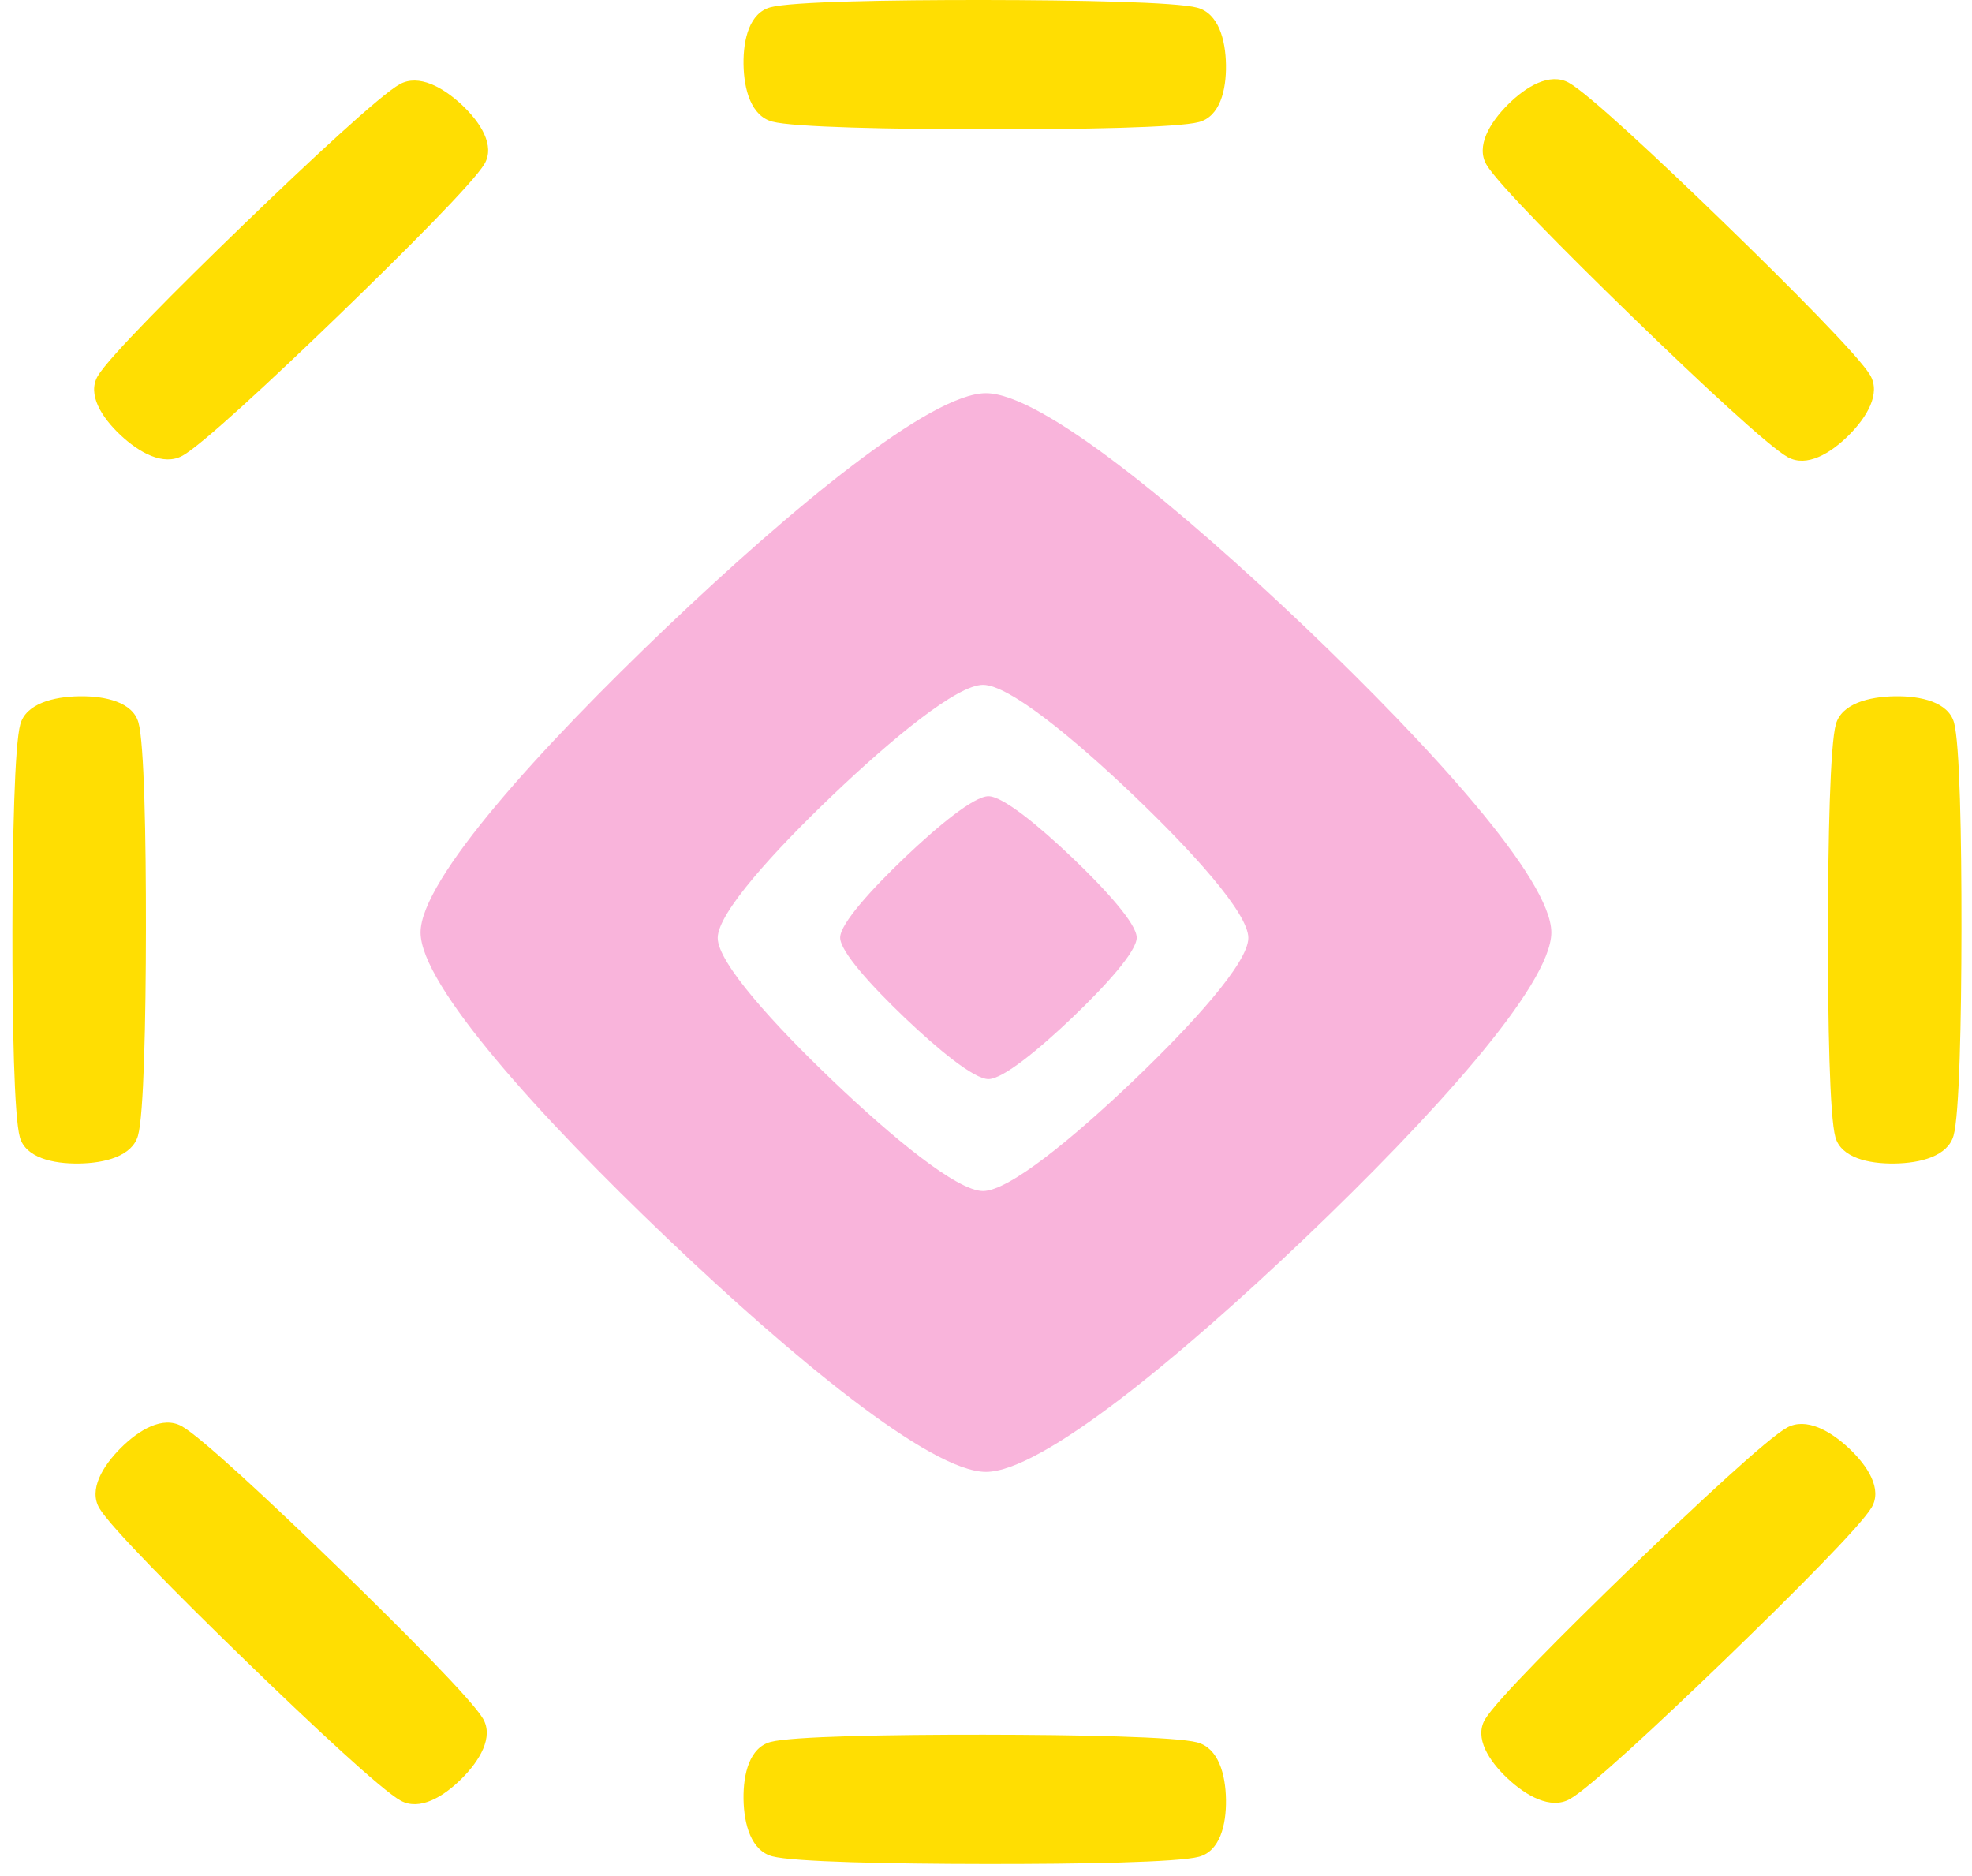 <svg width="144" height="137" viewBox="0 0 144 137" fill="none" xmlns="http://www.w3.org/2000/svg">
<path d="M71.996 28.709C76.052 28.709 86.164 37.081 95.338 45.821C104.504 54.565 113.282 64.207 113.282 68.083C113.282 71.959 104.504 81.602 95.338 90.352C86.172 99.093 76.06 107.467 71.996 107.467C67.933 107.466 57.822 99.087 48.656 90.346C39.489 81.601 30.711 71.96 30.711 68.083C30.712 64.206 39.49 54.565 48.656 45.821C57.821 37.081 67.941 28.709 71.996 28.709ZM71.782 50.003C69.879 50.003 65.13 53.932 60.829 58.033C56.528 62.136 52.408 66.66 52.408 68.48C52.408 70.299 56.528 74.823 60.829 78.926C65.131 83.028 69.876 86.96 71.782 86.96C73.689 86.96 78.435 83.031 82.736 78.929C87.037 74.823 91.156 70.299 91.156 68.48C91.155 66.66 87.037 62.136 82.736 58.033C78.431 53.932 73.686 50.003 71.782 50.003Z" fill="#F9B4DB"/>
<path d="M72.178 78.788C73.243 78.788 75.895 76.592 78.299 74.3C80.703 72.005 83.005 69.477 83.005 68.46C83.005 67.443 80.703 64.915 78.299 62.622C75.893 60.329 73.241 58.134 72.178 58.134C71.114 58.134 68.46 60.329 66.056 62.622C63.653 64.915 61.35 67.443 61.35 68.46C61.35 69.477 63.652 72.005 66.056 74.298C68.46 76.591 71.112 78.788 72.178 78.788Z" fill="#F9B4DB"/>
<path d="M130.492 104.234C129.102 104.996 123.956 109.778 119.059 114.509C114.161 119.243 109.215 124.212 108.434 125.547C107.653 126.883 108.712 128.557 110.085 129.849C111.461 131.139 113.232 132.126 114.619 131.365C116.006 130.604 121.155 125.821 126.051 121.091C130.948 116.359 135.894 111.39 136.675 110.055C137.456 108.719 136.397 107.045 135.024 105.752C133.651 104.461 131.881 103.471 130.492 104.234Z" fill="#FFDE02"/>
<path d="M13.322 33.276C14.712 32.514 19.858 27.732 24.755 23C29.653 18.266 34.598 13.298 35.38 11.963C36.161 10.627 35.102 8.953 33.729 7.66C32.353 6.371 30.582 5.384 29.195 6.145C27.808 6.906 22.659 11.688 17.763 16.419C12.866 21.151 7.92 26.12 7.139 27.455C6.357 28.791 7.417 30.465 8.789 31.758C10.163 33.049 11.932 34.038 13.322 33.276Z" fill="#FFDE02"/>
<path d="M35.27 125.485C34.483 124.139 29.545 119.156 24.659 114.414C19.77 109.671 14.639 104.882 13.26 104.125C11.881 103.369 10.152 104.394 8.817 105.724C7.485 107.056 6.466 108.771 7.252 110.114C8.038 111.457 12.977 116.443 17.863 121.184C22.749 125.926 27.88 130.716 29.259 131.472C30.639 132.229 32.367 131.203 33.702 129.874C35.036 128.544 36.058 126.83 35.27 125.485Z" fill="#FFDE02"/>
<path d="M136.564 27.395C135.777 26.049 130.839 21.066 125.953 16.324C121.064 11.581 115.933 6.792 114.554 6.035C113.175 5.279 111.446 6.305 110.111 7.634C108.779 8.966 107.76 10.681 108.546 12.024C109.332 13.368 114.271 18.353 119.157 23.095C124.043 27.837 129.174 32.626 130.553 33.382C131.933 34.139 133.661 33.113 134.996 31.784C136.33 30.454 137.352 28.741 136.564 27.395Z" fill="#FFDE02"/>
<path d="M10.075 82.922C10.501 81.432 10.648 74.526 10.655 67.828C10.662 61.127 10.531 54.227 10.108 52.748C9.686 51.269 7.714 50.81 5.8 50.836C3.885 50.866 1.912 51.381 1.487 52.869C1.062 54.357 0.914 61.264 0.906 67.962C0.899 74.661 1.03 81.561 1.452 83.04C1.875 84.52 3.847 84.978 5.761 84.952C7.675 84.925 9.649 84.413 10.075 82.922Z" fill="#FFDE02"/>
<path d="M142.651 82.922C143.077 81.432 143.224 74.526 143.231 67.828C143.238 61.127 143.107 54.227 142.684 52.748C142.262 51.269 140.29 50.81 138.376 50.836C136.461 50.866 134.488 51.381 134.063 52.869C133.637 54.357 133.489 61.264 133.482 67.962C133.474 74.661 133.605 81.561 134.028 83.04C134.451 84.52 136.422 84.978 138.337 84.952C140.251 84.925 142.225 84.413 142.651 82.922Z" fill="#FFDE02"/>
<path d="M87.428 0.562C85.889 0.15 78.758 0.008 71.841 0C64.92 -0.006 57.795 0.12 56.268 0.53C54.74 0.939 54.266 2.848 54.293 4.702C54.324 6.556 54.856 8.467 56.392 8.879C57.929 9.29 65.062 9.434 71.979 9.441C78.897 9.448 86.022 9.321 87.55 8.912C89.078 8.503 89.551 6.594 89.524 4.74C89.496 2.886 88.968 0.975 87.428 0.562Z" fill="#FFDE02"/>
<path d="M87.428 127.219C85.889 126.806 78.758 126.664 71.841 126.656C64.92 126.65 57.795 126.777 56.268 127.186C54.74 127.595 54.266 129.505 54.293 131.358C54.324 133.213 54.856 135.123 56.392 135.535C57.929 135.946 65.062 136.09 71.979 136.097C78.897 136.105 86.022 135.978 87.55 135.568C89.078 135.159 89.551 133.25 89.524 131.396C89.496 129.542 88.968 127.631 87.428 127.219Z" fill="#FFDE02"/>
</svg>
